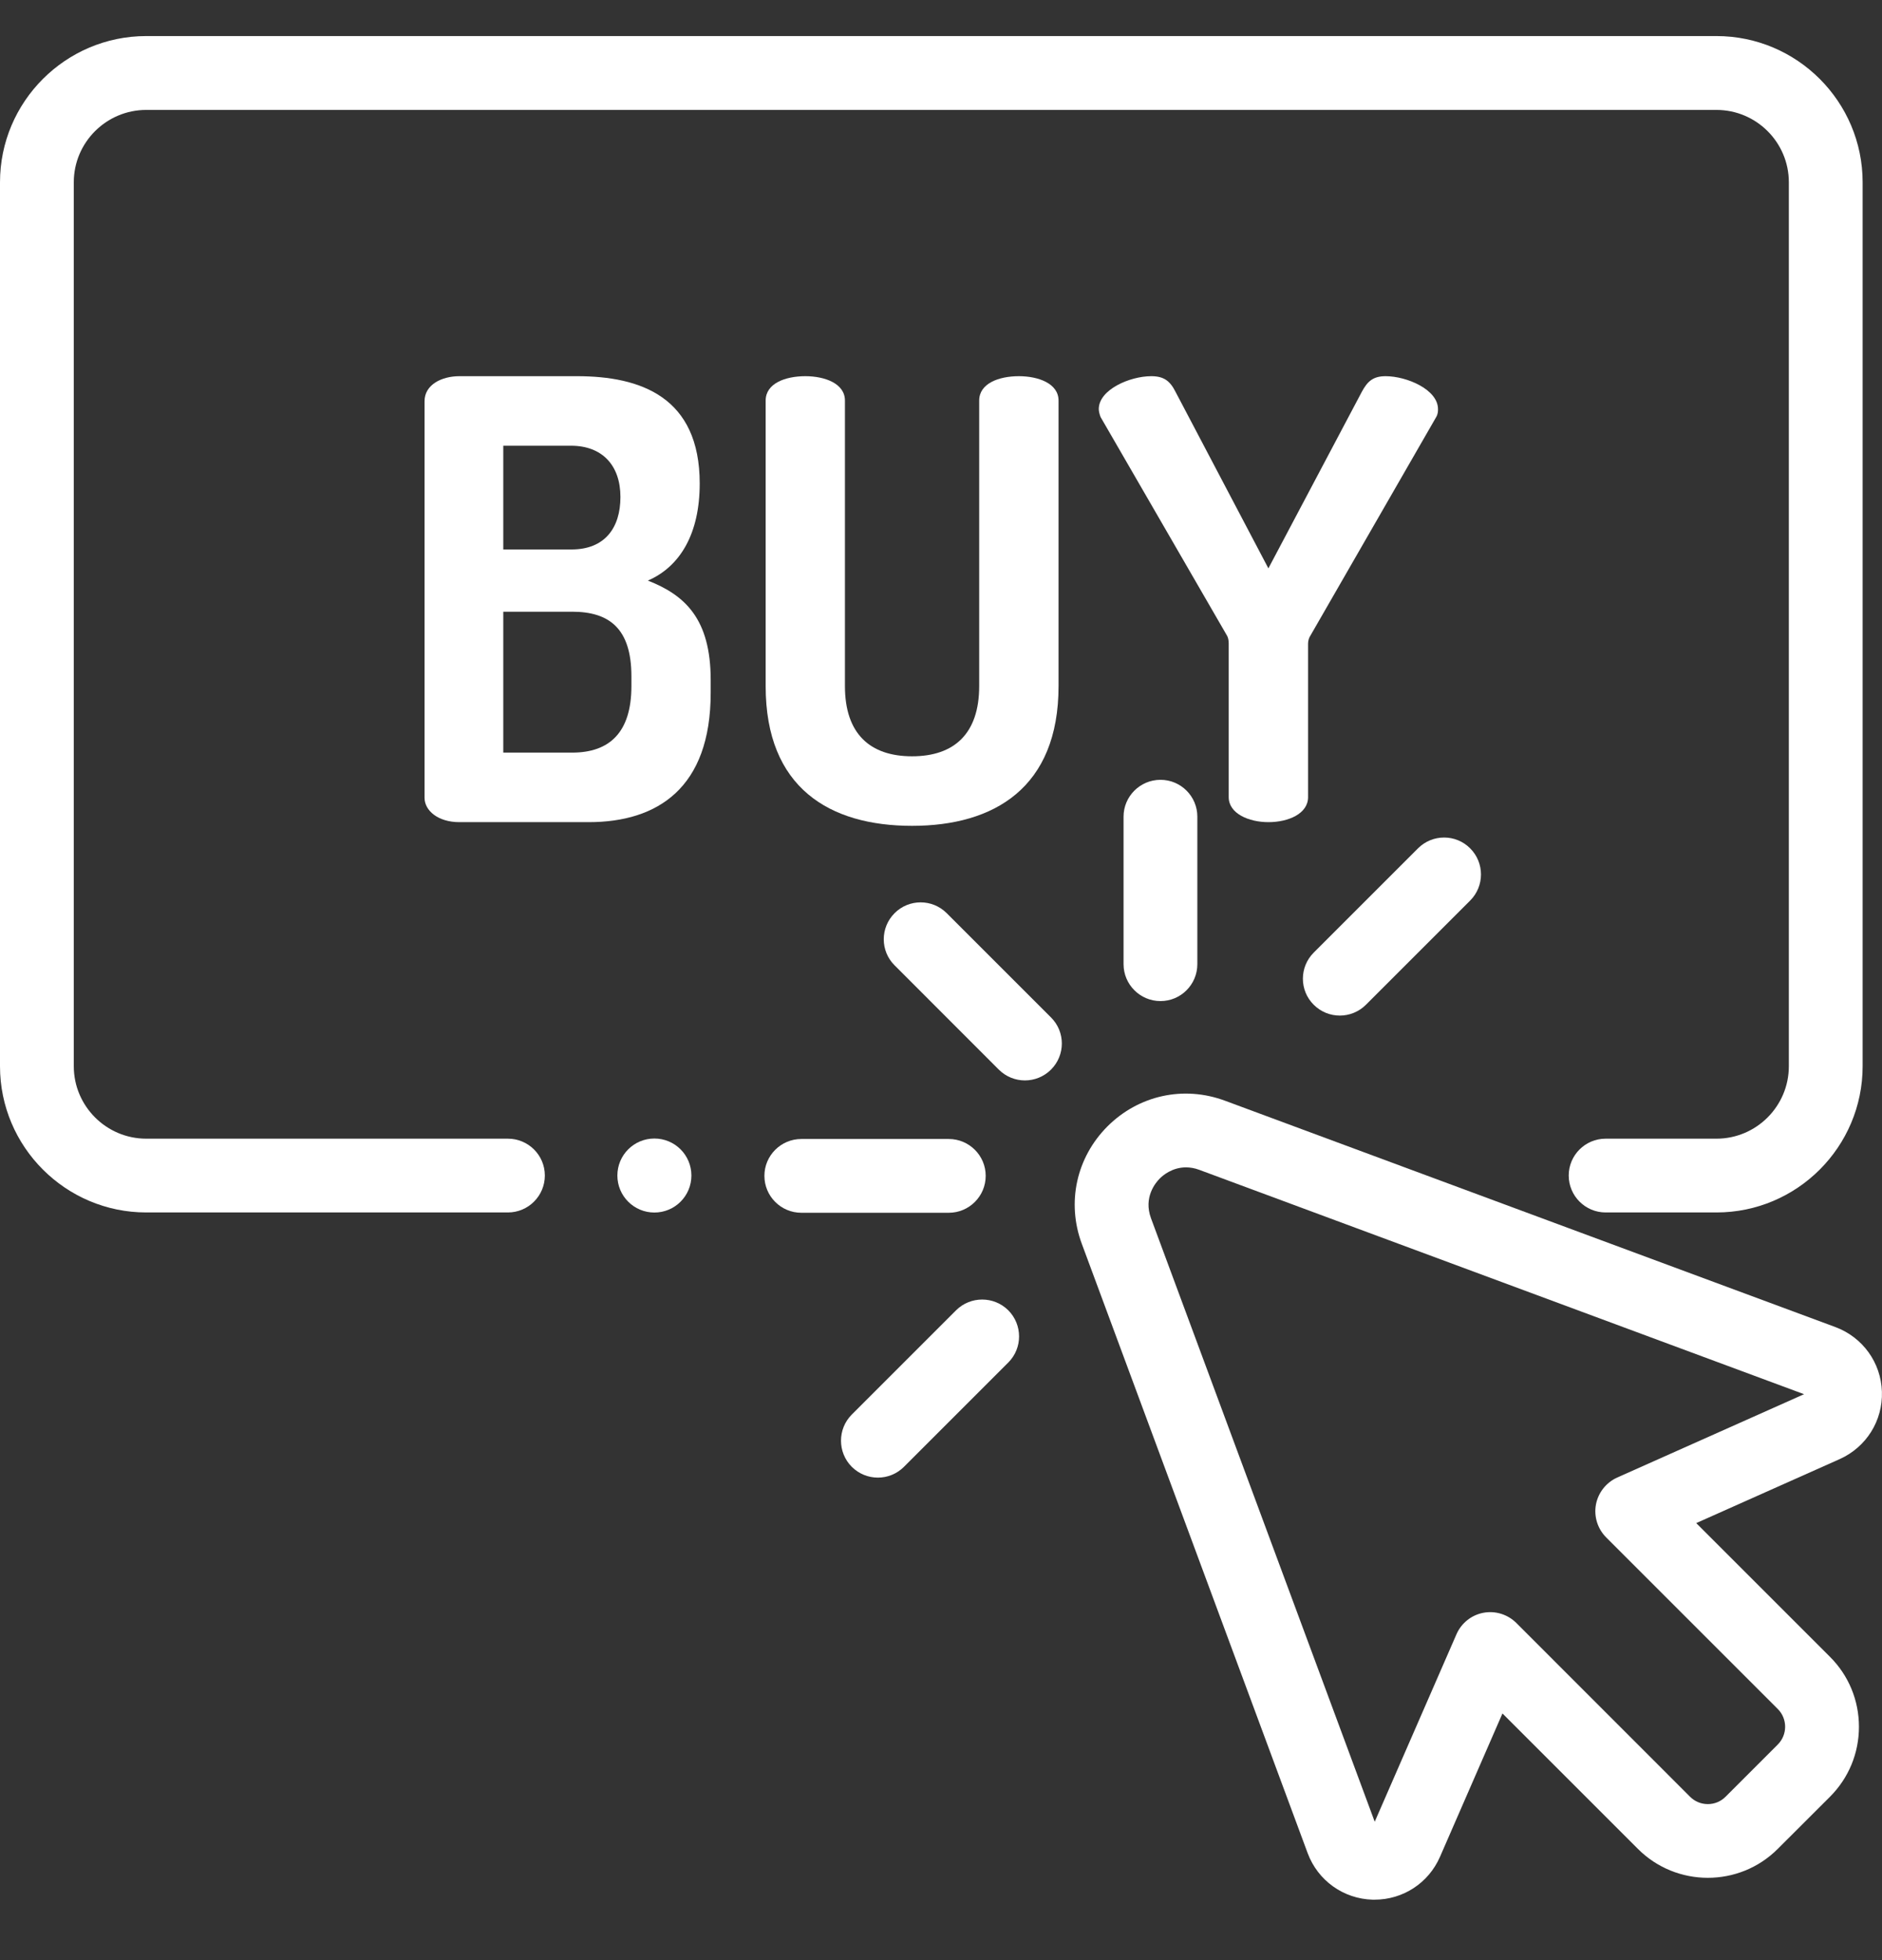 <svg width="24" height="25" viewBox="0 0 24 25" fill="none" xmlns="http://www.w3.org/2000/svg">
<rect x="0" y="0" width="24" height="25" fill="#333333" stroke="none"/>
<g clip-path="url(#clip0_828_65225)">
<path d="M21.889 0.46H1.865C0.837 0.46 0 1.297 0 2.325V13.599C0 14.627 0.837 15.464 1.865 15.464H6.477C6.737 15.464 6.948 15.253 6.948 14.993C6.948 14.733 6.737 14.523 6.477 14.523H1.865C1.356 14.523 0.941 14.108 0.941 13.599V2.325C0.941 1.816 1.356 1.402 1.865 1.402H21.889C22.398 1.402 22.812 1.816 22.812 2.325V13.599C22.812 14.108 22.398 14.523 21.889 14.523H20.476C20.216 14.523 20.005 14.733 20.005 14.993C20.005 15.253 20.216 15.464 20.476 15.464H21.889C22.917 15.464 23.753 14.627 23.753 13.599V2.325C23.753 1.297 22.917 0.46 21.889 0.46Z" fill="#FFF"></path>
<path d="M23.999 17.75C23.987 17.379 23.754 17.056 23.406 16.926V16.926L15.622 14.039C15.095 13.843 14.521 13.969 14.123 14.366C13.726 14.764 13.6 15.338 13.796 15.865L16.676 23.636C16.806 23.985 17.131 24.218 17.503 24.229C17.512 24.229 17.521 24.229 17.529 24.229C17.892 24.229 18.217 24.017 18.363 23.683L19.16 21.854L20.887 23.581C21.378 24.073 22.179 24.073 22.67 23.582L23.337 22.916C23.575 22.677 23.706 22.361 23.706 22.024C23.706 21.687 23.575 21.37 23.337 21.132L21.631 19.426L23.46 18.61C23.799 18.458 24.011 18.121 23.999 17.75ZM20.623 18.845C20.482 18.909 20.381 19.037 20.352 19.189C20.324 19.342 20.373 19.498 20.482 19.608L22.671 21.797C22.796 21.922 22.796 22.125 22.671 22.25L22.005 22.916C21.945 22.977 21.864 23.01 21.779 23.01H21.779C21.693 23.01 21.613 22.977 21.552 22.916L19.337 20.7C19.227 20.59 19.069 20.541 18.916 20.57C18.763 20.599 18.635 20.702 18.573 20.845L17.531 23.235L14.678 15.538C14.579 15.27 14.738 15.083 14.789 15.032C14.828 14.992 14.948 14.889 15.124 14.889C15.176 14.889 15.234 14.898 15.295 14.921L23.006 17.782L20.623 18.845ZM23.079 17.809C23.079 17.809 23.079 17.809 23.079 17.809L23.242 17.368L23.079 17.809Z" fill="#FFF"></path>
<path d="M13.403 12.977L12.073 11.647C11.889 11.463 11.591 11.463 11.408 11.647C11.224 11.831 11.224 12.129 11.408 12.312L12.737 13.642C12.829 13.734 12.95 13.78 13.07 13.78C13.19 13.78 13.311 13.734 13.403 13.642C13.587 13.458 13.587 13.16 13.403 12.977Z" fill="#FFF"></path>
<path d="M12.099 14.527H10.219C9.959 14.527 9.748 14.738 9.748 14.997C9.748 15.257 9.959 15.468 10.219 15.468H12.099C12.359 15.468 12.57 15.257 12.57 14.997C12.57 14.738 12.359 14.527 12.099 14.527Z" fill="#FFF"></path>
<path d="M14.799 9.946C14.539 9.946 14.328 10.157 14.328 10.416V12.297C14.328 12.557 14.539 12.768 14.799 12.768C15.059 12.768 15.269 12.557 15.269 12.297V10.416C15.269 10.157 15.059 9.946 14.799 9.946Z" fill="#FFF"></path>
<path d="M18.748 10.82C18.565 10.636 18.267 10.636 18.083 10.82L16.753 12.15C16.569 12.334 16.569 12.632 16.753 12.815C16.845 12.907 16.965 12.953 17.086 12.953C17.206 12.953 17.327 12.907 17.419 12.815L18.748 11.486C18.932 11.302 18.932 11.004 18.748 10.82Z" fill="#FFF"></path>
<path d="M12.858 16.712C12.674 16.529 12.376 16.529 12.192 16.712L10.862 18.042C10.679 18.226 10.679 18.524 10.862 18.708C10.954 18.8 11.075 18.846 11.195 18.846C11.316 18.846 11.436 18.8 11.528 18.708L12.858 17.378C13.042 17.194 13.041 16.896 12.858 16.712Z" fill="#FFF"></path>
<path d="M8.345 15.465C8.606 15.465 8.817 15.254 8.817 14.993C8.817 14.732 8.606 14.521 8.345 14.521C8.084 14.521 7.873 14.732 7.873 14.993C7.873 15.254 8.084 15.465 8.345 15.465Z" fill="#FFF"></path>
<path d="M8.262 7.405C8.674 7.226 8.923 6.806 8.923 6.167C8.923 5.063 8.169 4.798 7.359 4.798H5.858C5.632 4.798 5.414 4.907 5.414 5.117V10.175C5.414 10.338 5.585 10.486 5.858 10.486H7.507C8.386 10.486 9.063 10.05 9.063 8.836V8.673C9.063 7.895 8.737 7.591 8.262 7.405ZM6.418 5.685H7.282C7.678 5.685 7.912 5.934 7.912 6.339C7.912 6.735 7.71 7.008 7.289 7.008H6.418V5.685ZM8.052 8.751C8.052 9.342 7.772 9.599 7.297 9.599H6.418V7.802H7.297C7.772 7.802 8.052 8.019 8.052 8.626V8.751Z" fill="#FFF"></path>
<path d="M12.993 4.798C12.736 4.798 12.487 4.891 12.487 5.109V8.751C12.487 9.358 12.168 9.646 11.631 9.646C11.094 9.646 10.775 9.358 10.775 8.751V5.109C10.775 4.891 10.518 4.798 10.27 4.798C10.013 4.798 9.764 4.891 9.764 5.109V8.751C9.764 10.05 10.581 10.533 11.631 10.533C12.674 10.533 13.499 10.05 13.499 8.751V5.109C13.499 4.891 13.242 4.798 12.993 4.798Z" fill="#FFF"></path>
<path d="M17.669 4.798C17.506 4.798 17.436 4.868 17.365 5L16.175 7.249L14.992 5C14.922 4.86 14.844 4.798 14.681 4.798C14.409 4.798 14.012 4.969 14.012 5.218C14.012 5.242 14.02 5.28 14.035 5.319L15.646 8.105C15.661 8.128 15.669 8.167 15.669 8.206V10.167C15.669 10.377 15.926 10.486 16.175 10.486C16.432 10.486 16.681 10.377 16.681 10.167V8.206C16.681 8.167 16.696 8.128 16.712 8.105L18.315 5.319C18.338 5.28 18.338 5.242 18.338 5.218C18.338 4.969 17.941 4.798 17.669 4.798Z" fill="#FFF"></path>
</g>
<defs>
<clipPath id="clip0_828_65225">
<rect width="24" height="24" fill="white" transform="translate(0 0.345)"></rect>
</clipPath>
</defs>
</svg>
